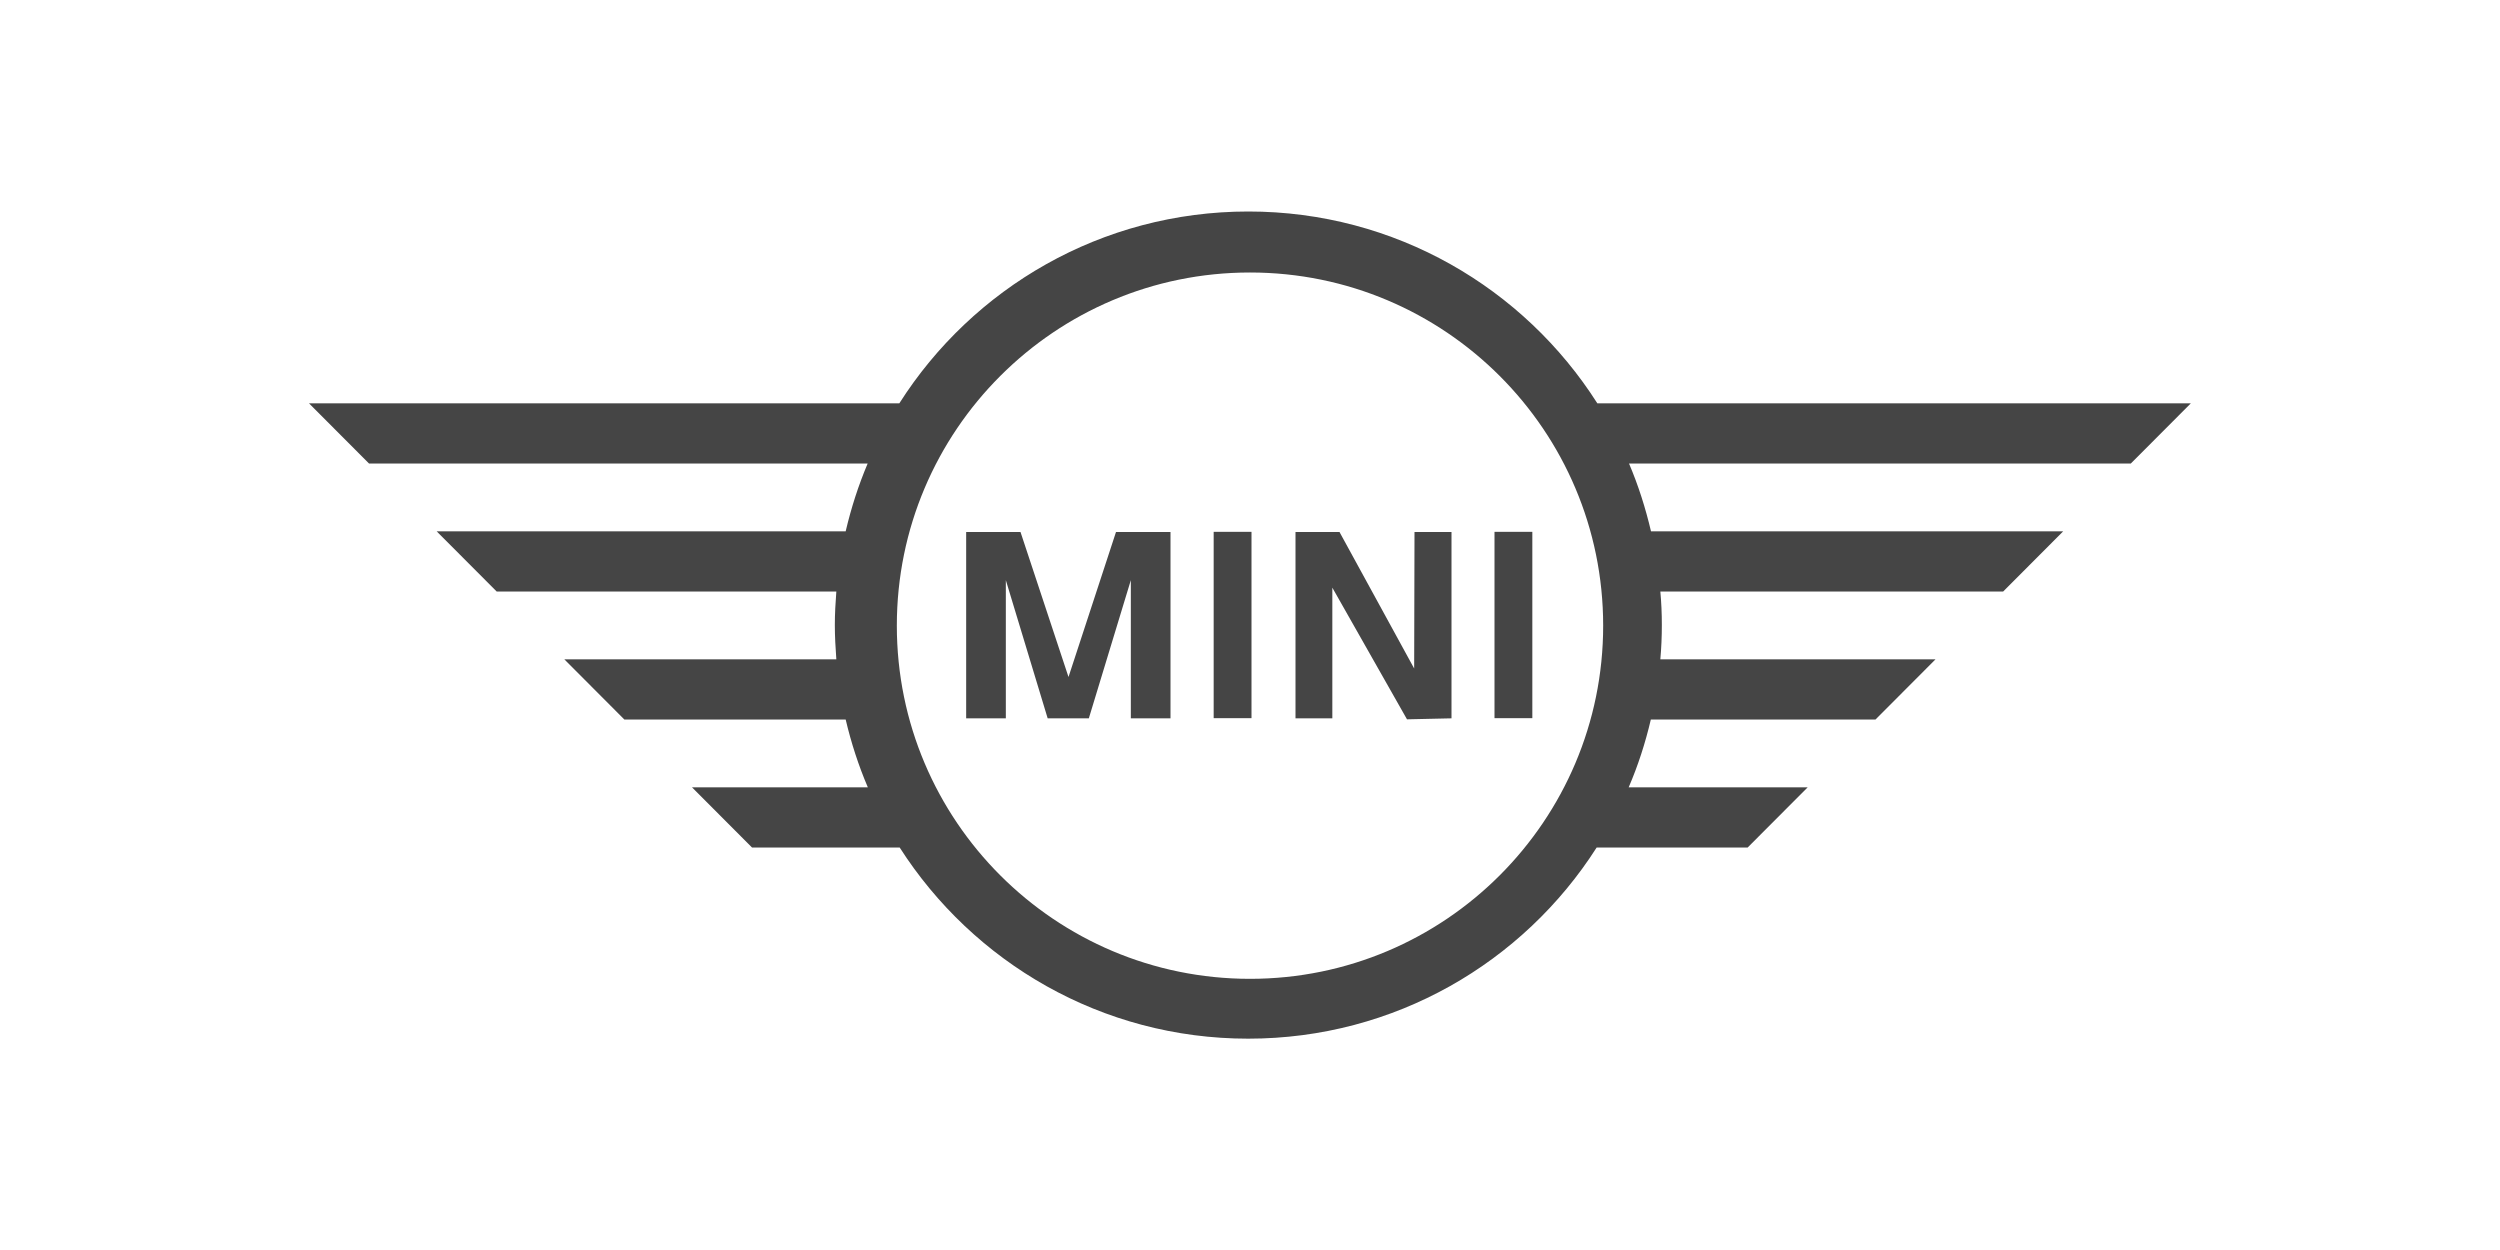 <?xml version="1.0" encoding="UTF-8"?>
<svg id="Warstwa_1" data-name="Warstwa 1" xmlns="http://www.w3.org/2000/svg" version="1.1" viewBox="0 0 150 75">
  <defs>
    <style>
      .cls-1 {
        fill: #454545;
        stroke-width: 0px;
      }
    </style>
  </defs>
  <path class="cls-1" d="M131.46,24.2h-35.62c-4.4-6.92-12.13-11.51-20.94-11.51s-16.54,4.59-20.94,11.51H18.54l3.6,3.61h29.92c-.55,1.3-.99,2.66-1.32,4.07h-24.54l3.6,3.61h20.38c-.05.66-.09,1.33-.09,2.01s.04,1.38.09,2.06h-16.32l3.6,3.61h13.28c.33,1.4.77,2.76,1.33,4.07h-10.55l3.6,3.61h8.86c4.41,6.89,12.12,11.47,20.91,11.47s16.51-4.57,20.91-11.47h9.06l3.6-3.61h-10.74c.56-1.3,1-2.66,1.33-4.07h13.48l3.6-3.61h-16.51c.06-.68.09-1.36.09-2.06s-.03-1.35-.09-2.01h20.57l3.6-3.61h-24.73c-.33-1.4-.76-2.76-1.32-4.07h30.11l3.6-3.61ZM75,58.73c-11.7,0-21.19-9.49-21.19-21.19s9.49-21.19,21.19-21.19,21.19,9.49,21.19,21.19-9.49,21.19-21.19,21.19Z"/>
  <polygon class="cls-1" points="64.11 40.62 61.23 31.92 57.97 31.92 57.97 43.1 60.35 43.1 60.35 34.81 62.86 43.1 65.33 43.1 67.85 34.81 67.85 43.1 70.23 43.1 70.23 31.92 66.96 31.92 64.11 40.62"/>
  <polygon class="cls-1" points="84.85 40.11 80.37 31.92 77.73 31.92 77.73 43.1 79.94 43.1 79.94 35.26 84.42 43.16 87.09 43.1 87.09 31.92 84.87 31.92 84.85 40.11"/>
  <rect class="cls-1" x="72.82" y="31.91" width="2.27" height="11.18"/>
  <rect class="cls-1" x="89.67" y="31.91" width="2.27" height="11.18"/>
</svg>